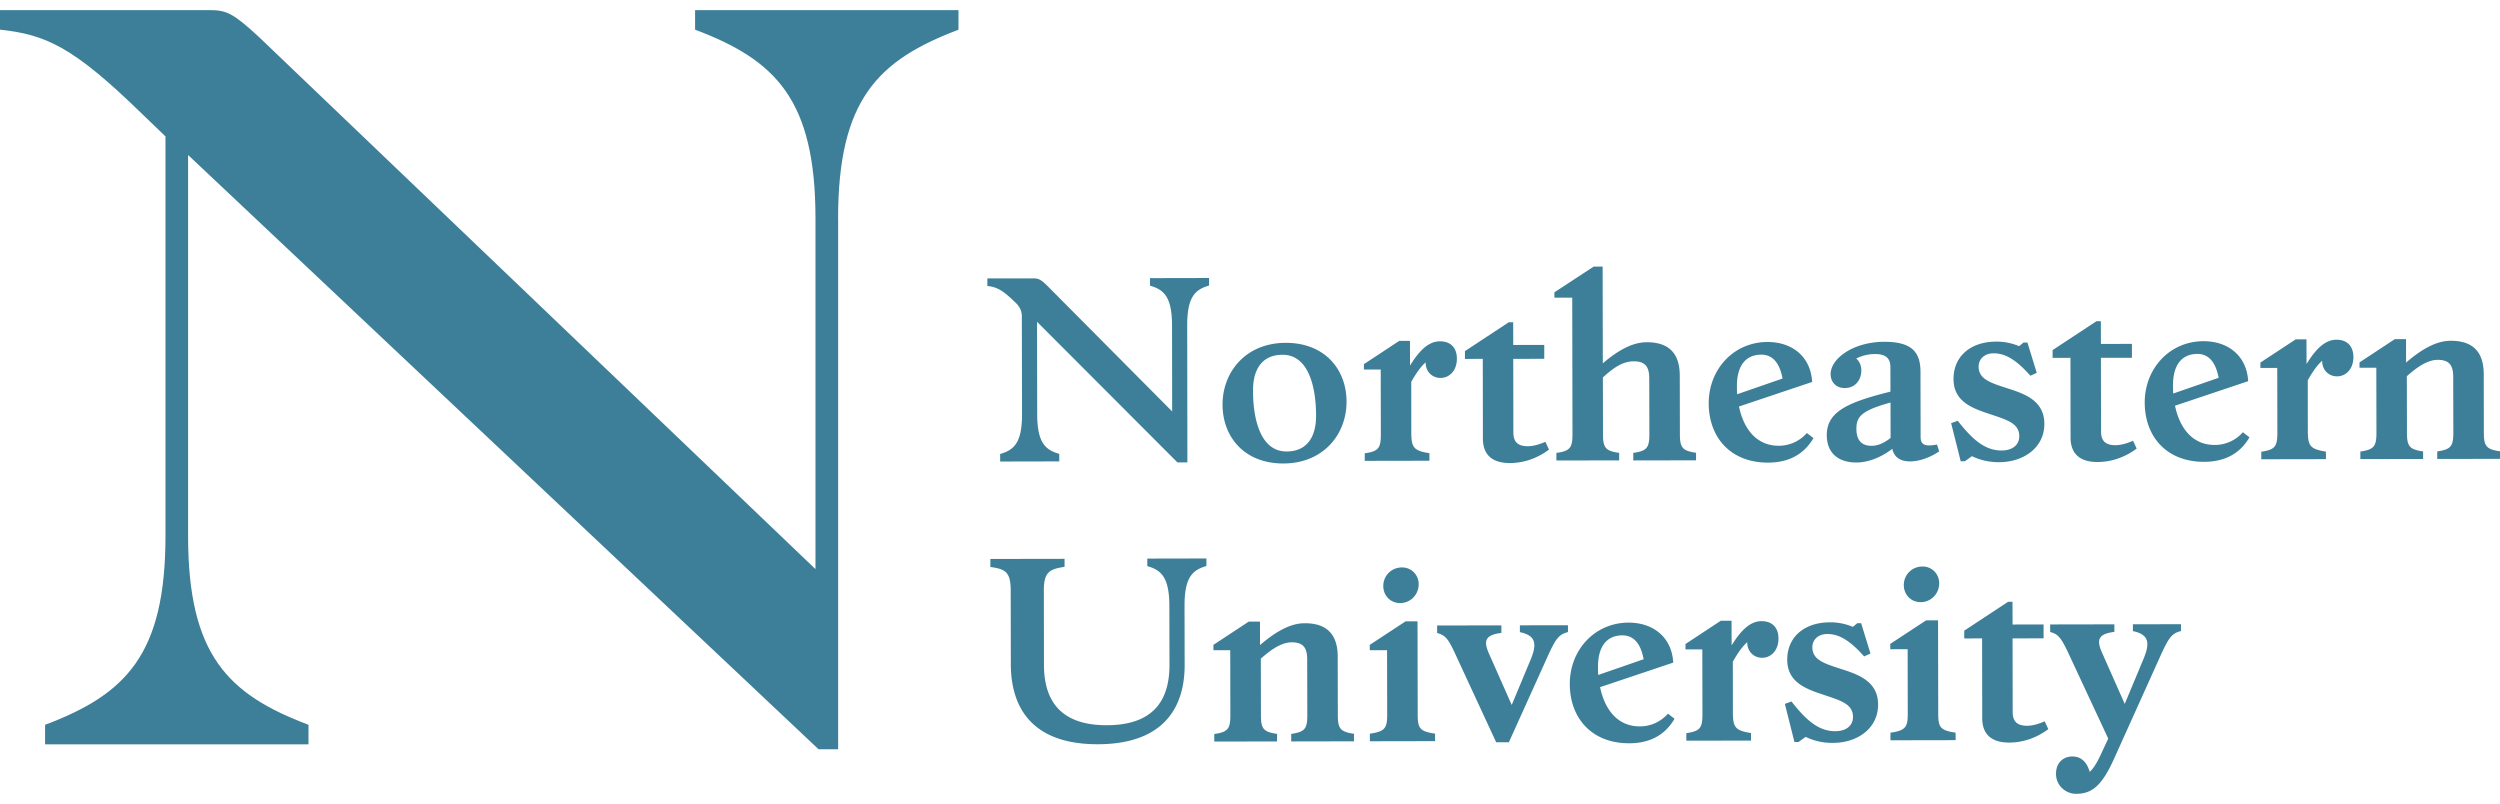 <?xml version="1.0" encoding="UTF-8"?>
<svg xmlns="http://www.w3.org/2000/svg" version="1.1" viewBox="0 0 410.31 128.62" width="400px">
  <path class="words" fill="#3d7f99" d="m346.89 123.04 7.54-16.72c1.48-3.29 1.96-4.01 3.52-4.41v-1.12l-7.89.01v1.12c2.61.56 2.89 1.88 1.69 4.69l-3.03 7.26-3.78-8.53c-.8-1.88-.69-2.96 2.08-3.29v-1.24l-10.54.02v1.24c1.24.32 1.72.84 2.81 3.08l6.72 14.41-1.12 2.41c-.64 1.4-1.24 2.45-1.92 3.05-.48-1.64-1.41-2.52-2.85-2.52-1.44 0-2.68.97-2.68 2.85 0 1.88 1.53 3.28 3.33 3.28 2.56-.02 4.16-1.3 6.12-5.59m-10.71-5.03-.6-1.28c-1.08.48-2.04.72-2.88.73-1.88 0-2.37-.96-2.37-2.28l-.02-12.06 5.09-.01v-2.28l-5.09.01-.01-3.73h-.72l-7.2 4.74v1.28l2.93-.01.02 13.1c0 2.6 1.49 4 4.41 4 2.28 0 4.52-.77 6.44-2.21m-15.22.58c-2.49-.36-2.85-.88-2.85-3.08l-.03-15.35h-1.96l-5.88 3.86v.88l2.85-.01.02 10.62c0 2.2-.4 2.73-2.84 3.09v1.24l10.7-.02-.01-1.23zm-5.73-21.42c1.68 0 3.04-1.37 3.04-3.09 0-1.52-1.17-2.76-2.73-2.76-1.76 0-3.08 1.37-3.08 3.05 0 1.56 1.16 2.8 2.77 2.8m-6.99 16.8c-.01-3.73-3.09-4.88-5.98-5.8-2.85-.92-4.81-1.51-4.81-3.6 0-1.12.84-2.17 2.48-2.17 2.04 0 3.85 1.24 6.02 3.68l1.04-.48-1.53-4.97h-.64l-.72.6a9.43 9.43 0 0 0-3.77-.75c-4.25.01-7.01 2.46-7 6.14.01 3.73 3.09 4.8 5.98 5.76 2.85.96 4.81 1.51 4.81 3.64 0 1.32-1 2.33-2.92 2.33-2.68 0-4.73-1.75-7.18-4.88l-1.08.4 1.57 6.25h.68l1.16-.84c1.32.64 2.81 1 4.45.99 4.09 0 7.45-2.41 7.44-6.3m-20.86 4.68c-2.61-.4-2.97-.96-2.97-3.44l-.01-8.26c.8-1.44 1.56-2.49 2.36-3.21 0 1.56 1.09 2.56 2.45 2.56s2.68-1.09 2.68-3.17c0-1.76-1.01-2.84-2.77-2.84-1.96 0-3.48 1.65-4.92 3.98l-.01-4.05h-1.76l-5.8 3.82v.88h2.76l.02 10.66c0 2.2-.36 2.77-2.64 3.09v1.24l10.62-.02-.01-1.24zm-25.11-10.85c-.01-3.25 1.35-5.17 4-5.18 1.84 0 3.01 1.32 3.49 3.92l-7.45 2.58c-.04-.44-.04-.88-.04-1.32m12.56 8.51-1.08-.84a6.097 6.097 0 0 1-4.6 2.09c-3.69.01-5.78-2.79-6.54-6.44l12.01-4.03c-.25-4.25-3.38-6.57-7.34-6.56-5.57.01-9.65 4.51-9.64 10.08.01 5.53 3.54 9.73 9.75 9.72 3.8 0 6.08-1.69 7.44-4.02m-21.01-9.82c1.48-3.29 1.96-4.01 3.52-4.41v-1.12l-7.89.01v1.12c2.61.56 2.89 1.88 1.69 4.69l-3.03 7.26-3.78-8.53c-.8-1.88-.69-2.96 2.08-3.29v-1.24l-10.54.02v1.24c1.24.32 1.76.84 2.81 3.08l6.88 14.85h2.08l6.18-13.68zm-18.29 12.26c-2.49-.36-2.85-.88-2.85-3.08l-.03-15.35h-1.96l-5.88 3.86v.88l2.84-.01.02 10.62c0 2.2-.4 2.73-2.84 3.09V120l10.7-.02v-1.23zm-5.73-21.43c1.68 0 3.04-1.37 3.04-3.09 0-1.52-1.17-2.76-2.73-2.76-1.76 0-3.08 1.37-3.08 3.05 0 1.56 1.16 2.8 2.77 2.8m-20.2 21.47c-2.28-.32-2.65-.88-2.65-3.08l-.02-9.26c2-1.81 3.64-2.69 5.08-2.69 1.96 0 2.53 1 2.53 2.8l.02 9.14c0 2.2-.36 2.77-2.64 3.09v1.24l10.3-.02v-1.24c-2.28-.32-2.65-.88-2.65-3.08l-.02-9.58c-.01-3.21-1.37-5.49-5.42-5.48-2.48 0-4.93 1.53-7.33 3.58l-.01-3.85h-1.84l-5.8 3.82v.88h2.76l.02 10.66c0 2.2-.36 2.77-2.64 3.09v1.24l10.3-.02.01-1.24zm-43.72-23.48.02 12.02c.01 7.77 4.07 13.18 14.29 13.16 10.22-.02 14.26-5.44 14.24-13.05l-.02-9.66c-.01-4.69 1.31-5.89 3.59-6.54V90l-9.7.02v1.24c2.29.64 3.61 1.84 3.62 6.53l.02 9.66c.01 6.77-3.55 9.9-10.28 9.92-6.69.01-10.3-3.11-10.32-9.88l-.02-12.18c-.01-3.05.88-3.57 3.4-3.93v-1.32l-12.18.02v1.32c2.53.34 3.34.86 3.34 3.91"></path>
  <path class="words" fill="#3d7f99" d="M397.69 72.43c-2.28-.32-2.65-.88-2.65-3.08l-.02-9.26c2-1.81 3.64-2.69 5.08-2.69 1.96 0 2.53 1 2.53 2.8l.02 9.14c0 2.2-.36 2.77-2.64 3.09v1.24l10.3-.02v-1.24c-2.28-.32-2.65-.88-2.65-3.08l-.02-9.58c-.01-3.21-1.37-5.49-5.42-5.48-2.48 0-4.93 1.53-7.33 3.58V54h-1.84l-5.8 3.82v.88h2.76l.02 10.66c0 2.2-.36 2.77-2.64 3.09v1.24l10.3-.02v-1.24zm-15.95.03c-2.61-.4-2.97-.96-2.97-3.44l-.01-8.26c.8-1.44 1.56-2.49 2.36-3.21 0 1.56 1.09 2.56 2.45 2.56s2.68-1.09 2.68-3.17c0-1.76-1.01-2.84-2.77-2.84-1.96 0-3.48 1.65-4.92 3.98l-.01-4.05h-1.76l-5.8 3.82v.88h2.76l.02 10.66c0 2.2-.36 2.77-2.64 3.09v1.24l10.62-.02-.01-1.24zm-25.1-10.85c-.01-3.25 1.35-5.17 4-5.18 1.84 0 3.01 1.32 3.49 3.92l-7.45 2.58c-.04-.44-.04-.88-.04-1.32m12.55 8.51-1.08-.84a6.097 6.097 0 0 1-4.6 2.09c-3.69.01-5.78-2.79-6.54-6.44l12.01-4.03c-.25-4.25-3.38-6.57-7.34-6.56-5.57.01-9.65 4.51-9.64 10.08.01 5.53 3.54 9.73 9.75 9.72 3.8-.01 6.09-1.69 7.44-4.02m-18.51 1.84-.6-1.28c-1.08.48-2.04.72-2.88.73-1.88 0-2.37-.96-2.37-2.28l-.02-12.06 5.09-.01v-2.28l-5.09.01-.01-3.73h-.72l-7.2 4.74v1.28l2.93-.01.02 13.1c0 2.6 1.49 4 4.41 4 2.28 0 4.52-.77 6.44-2.21m-15.15-4.06c-.01-3.73-3.09-4.88-5.98-5.8-2.85-.92-4.81-1.51-4.81-3.6 0-1.12.84-2.17 2.48-2.17 2.04 0 3.85 1.24 6.02 3.68l1.04-.48-1.53-4.97h-.64l-.72.6a9.43 9.43 0 0 0-3.77-.75c-4.25.01-7.01 2.46-7 6.14.01 3.73 3.09 4.8 5.98 5.76 2.85.96 4.81 1.51 4.81 3.64 0 1.32-1 2.33-2.92 2.33-2.68 0-4.73-1.75-7.18-4.88l-1.08.4 1.57 6.25h.68l1.16-.84c1.32.64 2.81 1 4.45.99 4.09-.01 7.45-2.42 7.44-6.3m-30.85.81c0-2.04.92-3.01 5.6-4.3l.01 5.81c-1.12.88-2.12 1.29-3.12 1.29-1.57 0-2.49-.84-2.49-2.8m8.82 5.36c1.72 0 3.56-.81 4.77-1.65l-.36-1.12c-1.96.36-2.68.08-2.69-1.24l-.02-10.7c-.01-3.21-1.41-4.93-5.94-4.92-5.09.01-8.81 2.74-8.81 5.31 0 1.24.85 2.28 2.29 2.28 1.64 0 2.44-1.09 2.68-2.17.24-1.24-.16-2.16-.77-2.68 1-.48 2-.72 3.04-.73 1.72 0 2.57.6 2.57 2.16l.01 4.01c-7.17 1.78-10.45 3.34-10.45 7.15.01 2.93 1.89 4.48 4.86 4.48 1.88 0 4.05-.81 5.89-2.25.29 1.31 1.21 2.07 2.93 2.07m-28.43-12.34c-.01-3.25 1.35-5.17 4-5.18 1.84 0 3.01 1.32 3.49 3.92l-7.45 2.58c-.04-.44-.04-.88-.04-1.32m12.56 8.52-1.08-.84a6.097 6.097 0 0 1-4.6 2.09c-3.69.01-5.78-2.79-6.54-6.44l12.01-4.03c-.25-4.25-3.38-6.57-7.34-6.56-5.57.01-9.65 4.51-9.64 10.08.01 5.53 3.54 9.73 9.75 9.72 3.8-.01 6.08-1.7 7.44-4.02m-31.89 2.42c-2.28-.32-2.65-.88-2.65-3.08l-.02-9.3c1.92-1.77 3.4-2.65 5.08-2.65 1.96 0 2.53 1 2.53 2.8l.02 9.14c0 2.2-.36 2.77-2.64 3.09v1.24l10.3-.02v-1.24c-2.28-.32-2.65-.88-2.65-3.08l-.02-9.58c-.01-3.21-1.37-5.49-5.42-5.48-2.44 0-4.85 1.45-7.21 3.46l-.03-15.87h-1.48l-6.44 4.22v.88l2.93-.01.04 22.4c0 2.2-.36 2.77-2.64 3.09v1.24l10.3-.02v-1.23zm-11.51-.54-.6-1.28c-1.08.48-2.04.72-2.88.73-1.88 0-2.37-.96-2.37-2.28l-.02-12.06 5.09-.01v-2.28l-5.09.01-.01-3.73h-.72l-7.2 4.74v1.28l2.93-.01.02 13.1c0 2.6 1.49 4 4.41 4 2.28 0 4.52-.77 6.44-2.21m-19.63.59c-2.61-.4-2.97-.96-2.97-3.44l-.01-8.26c.8-1.44 1.56-2.49 2.36-3.21 0 1.56 1.09 2.56 2.45 2.56s2.68-1.09 2.68-3.17c0-1.76-1.01-2.84-2.77-2.84-1.96 0-3.48 1.65-4.92 3.98l-.01-4.05h-1.76l-5.8 3.82v.88h2.76l.02 10.66c0 2.2-.36 2.77-2.64 3.09v1.24l10.62-.02-.01-1.24zm-28.95-10.25c-.01-3.61 1.55-5.89 4.84-5.9 4.25-.01 5.5 5.2 5.51 9.97.01 3.61-1.55 5.89-4.84 5.9-4.25.01-5.5-5.2-5.51-9.97M221 64.25c-.01-5.25-3.54-9.65-9.99-9.64-6.49.01-10.37 4.71-10.36 10.16.01 5.25 3.54 9.65 9.99 9.64 6.49-.01 10.37-4.71 10.36-10.16m-26.15-12.5c-.01-4.69 1.31-5.89 3.59-6.54v-1.24l-9.7.02v1.24c2.29.64 3.61 1.84 3.62 6.53l.02 14.11-20.47-20.6c-1.12-1.12-1.56-1.24-2.29-1.24l-7.57.01v1.24c1.64.16 2.61.8 4.49 2.6.6.56 1.16 1.24 1.17 2.36l.03 16.07c.01 4.69-1.31 5.89-3.59 6.54v1.24l9.7-.02v-1.24c-2.29-.64-3.61-1.84-3.62-6.53l-.03-15.15 23.04 23.08h1.64l-.03-22.48z"></path>
  <path class="st0" fill="#3d7f99" d="M137.55 34.23c0-19.6 6.59-26.03 19.76-31.01V0h-43.23v3.21c13.18 4.98 19.76 11.41 19.76 31.01v57.53L42.42 4.34C38.24.48 37.12 0 34.39 0H0v3.21c7.55.8 12.05 2.89 22.98 13.5l4.18 4.02v65.56c0 19.6-6.59 26.03-19.76 31.01v3.21h43.23v-3.21c-13.18-4.98-19.76-11.41-19.76-31.01V23.78l103.48 97.54h3.21V34.23z"></path>
</svg>
